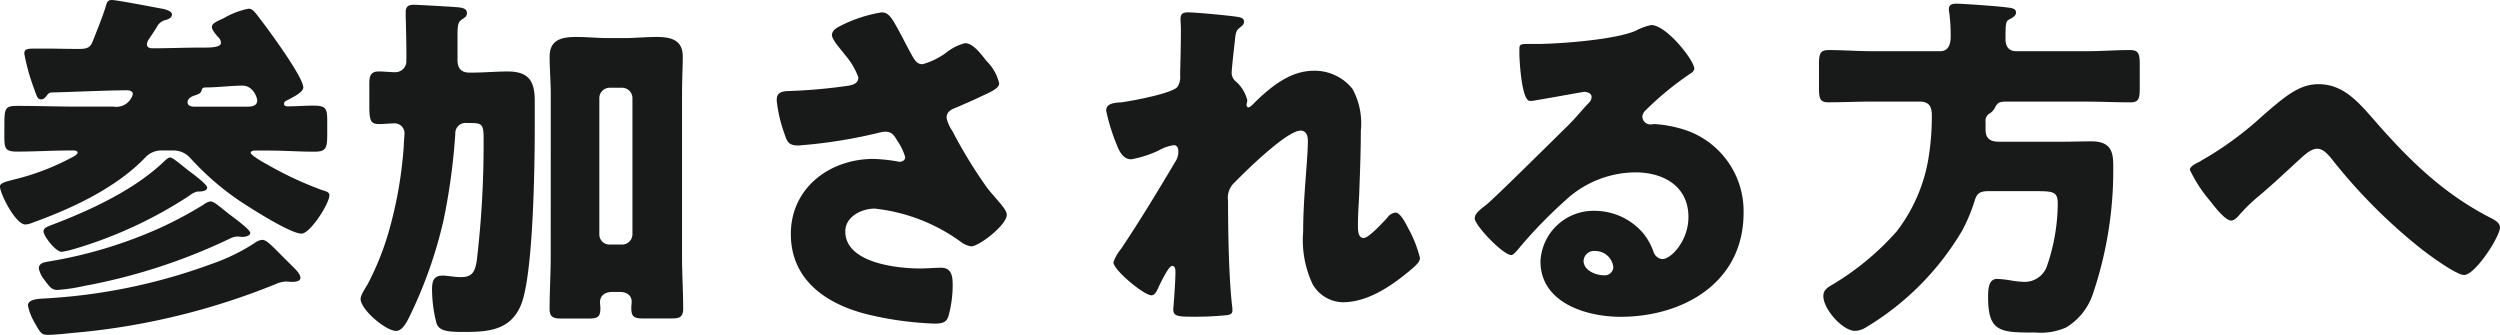 <svg xmlns="http://www.w3.org/2000/svg" width="220.512" height="29.536" viewBox="0 0 220.512 29.536">
  <path id="tex_sanka" d="M21.056-8.7c-.48-.384-.832-.672-1.088-.672a1.343,1.343,0,0,0-.608.288,35.036,35.036,0,0,1-3.9,2.08A39.781,39.781,0,0,1,5.664-4.064c-.352.064-.832.128-.832.608a2.387,2.387,0,0,0,.48.992c.544.736.7.9,1.184.9A15.691,15.691,0,0,0,8.864-1.92a51.227,51.227,0,0,0,12.8-4.16,1.557,1.557,0,0,1,.7-.192c.128,0,.256.032.416.032.192,0,.7-.064.7-.352,0-.32-1.632-1.472-1.952-1.728Zm-4.64-4.544c-.224,0-.448.288-.608.416-2.5,2.368-6.144,4.1-9.344,5.344-.9.352-1.216.416-1.216.768,0,.384,1.056,1.792,1.6,1.792a7.965,7.965,0,0,0,1.12-.256A38.2,38.2,0,0,0,18.08-9.856a1.813,1.813,0,0,1,.736-.384c.256,0,.864,0,.864-.352,0-.32-1.536-1.408-1.856-1.664C16.96-12.96,16.576-13.248,16.416-13.248ZM26.368-4.48c-.928-.928-1.44-1.5-1.824-1.5a1.236,1.236,0,0,0-.64.256A17.357,17.357,0,0,1,20.032-3.84,50.5,50.5,0,0,1,5.152-.8c-.384.032-1.28.064-1.28.608a4.816,4.816,0,0,0,.512,1.376C4.992,2.272,5.056,2.4,5.664,2.4c.512,0,1.472-.1,2.048-.16A61.51,61.51,0,0,0,25.728-2.08a2.458,2.458,0,0,1,.9-.224c.192,0,.352.032.544.032.224,0,.736-.032.736-.352,0-.352-.448-.768-.672-.992ZM18.56-17.728c-.256,0-.608-.064-.608-.384s.32-.512.64-.608c.288-.1.544-.16.608-.48.064-.224.192-.224.448-.224.864,0,2.272-.16,3.136-.16.96,0,1.312,1.056,1.312,1.312,0,.512-.544.544-.928.544Zm-3.328-7.008a1.17,1.17,0,0,1,.8-.64c.224-.064.544-.192.544-.48s-.48-.416-.7-.48c-.7-.128-4.16-.8-4.608-.8-.416,0-.448.288-.544.608C10.4-25.5,9.984-24.512,9.6-23.52c-.224.544-.416.7-1.248.7-1.056,0-2.08-.032-3.1-.032H4.576c-.768,0-1.024.032-1.024.448a17.577,17.577,0,0,0,.832,3.008c.288.8.32,1.024.672,1.024.224,0,.32-.16.448-.288.128-.192.256-.32.448-.32,1.664-.032,4.928-.192,6.656-.192.192,0,.512.064.512.32a.787.787,0,0,1-.128.352,1.5,1.5,0,0,1-1.568.768H8.288c-1.76,0-3.552-.064-5.344-.064-1.152,0-1.152.224-1.152,1.984v.736c0,1.056.1,1.312,1.12,1.312,1.568,0,3.136-.1,4.7-.1h.32c.1,0,.32.032.32.192,0,.1-.16.224-.256.288a21.524,21.524,0,0,1-5.472,2.112c-.448.128-1.12.256-1.12.576,0,.64,1.376,3.36,2.24,3.36a1.866,1.866,0,0,0,.64-.16c3.456-1.248,7.328-3.04,9.92-5.728a1.918,1.918,0,0,1,1.5-.64h.928a1.985,1.985,0,0,1,1.536.64,24.174,24.174,0,0,0,4.192,3.68C23.3-8.9,27.008-6.528,28-6.528c.768,0,2.464-2.656,2.464-3.392,0-.288-.352-.352-.64-.448A30.547,30.547,0,0,1,24.96-12.64c-.256-.128-1.44-.8-1.44-1.024,0-.16.256-.192.384-.192h1.184c1.344,0,2.688.1,4.064.1,1.024,0,1.12-.32,1.12-1.568v-1.056c0-1.152-.064-1.44-1.216-1.44-.768,0-1.5.064-2.272.064-.16,0-.32-.032-.32-.224s.16-.256.288-.32c.352-.192,1.408-.672,1.408-1.12,0-.928-3.072-5.088-3.808-6.048-.448-.576-.64-.9-1.024-.9a6.935,6.935,0,0,0-2.176.832c-.544.256-1.056.448-1.056.768,0,.288.384.7.544.9a.668.668,0,0,1,.256.512c0,.32-.576.416-1.312.416h-.32c-1.44,0-2.944.064-4.416.064-.224,0-.48-.064-.48-.352a.9.9,0,0,1,.192-.48C14.752-24,15.04-24.416,15.232-24.736Zm39.04,6.24a.916.916,0,0,1,.9-.9h1.12a.916.916,0,0,1,.9.9V-6.464a.916.916,0,0,1-.9.9h-1.12a.894.894,0,0,1-.9-.9ZM49.984-4.416c0,1.344-.1,3.04-.1,4.544,0,.736.384.832,1.024.832h2.464c.8,0,.992-.192.992-.9,0-.192-.032-.352-.032-.544,0-.48.32-.9,1.088-.9H56.1c.7,0,1.024.416,1.024.832,0,.192-.032.352-.032.544,0,.736.16.96.992.96h2.592c.672,0,.992-.128.992-.864,0-1.5-.1-3.008-.1-4.512V-18.848c0-1.248.064-2.464.064-3.3,0-1.5-1.088-1.728-2.336-1.728-.96,0-1.888.1-2.848.1H55.072c-.928,0-1.888-.1-2.816-.1-1.28,0-2.368.224-2.368,1.728,0,1.12.1,2.208.1,3.3ZM37.248-21.824a.969.969,0,0,1-.96,1.056c-.48,0-.96-.064-1.472-.064-.64,0-.832.32-.832,1.024v1.952c0,1.344.1,1.664.864,1.664.48,0,.96-.064,1.44-.064a.879.879,0,0,1,.8.9c0,.1-.064.9-.064,1.056a36.416,36.416,0,0,1-1.216,7.2,24.49,24.49,0,0,1-1.984,5.056c-.48.768-.608,1.056-.608,1.28,0,.928,2.208,2.816,3.136,2.816.448,0,.8-.512,1.12-1.152a39.273,39.273,0,0,0,3.072-8.672,55.35,55.35,0,0,0,1.024-7.584.9.9,0,0,1,1.024-.928h.256c1.024,0,1.216.064,1.216,1.312A87.525,87.525,0,0,1,43.456-4.1c-.16.928-.384,1.408-1.408,1.408-.384,0-.768-.064-1.152-.1a2.422,2.422,0,0,0-.48-.032c-.8,0-.9.576-.9,1.216A12.133,12.133,0,0,0,39.9,1.344c.224.736.992.8,2.5.8,2.176,0,4.1-.192,4.992-2.464,1.056-2.72,1.184-12.192,1.184-15.488V-18.24c0-1.76-.544-2.592-2.4-2.592-1.024,0-2.048.1-3.1.1h-.256c-.7,0-1.056-.352-1.056-1.088v-2.144c0-.928.032-1.248.416-1.472.256-.16.416-.288.416-.544,0-.416-.448-.48-.768-.512-.8-.064-3.616-.224-3.9-.224-.416,0-.736.1-.736.64s.064,2.432.064,3.872Zm43.808-1.92c-.96-1.792-1.216-2.3-1.888-2.3a12.271,12.271,0,0,0-3.68,1.216c-.352.16-.7.448-.7.768,0,.448.8,1.28,1.152,1.76A6.521,6.521,0,0,1,77.12-20.32c0,.48-.352.64-.832.736a47.281,47.281,0,0,1-5.376.48c-.96.032-.992.448-.992.864a12.573,12.573,0,0,0,.672,2.88c.256.768.384,1.056,1.248,1.056a43.753,43.753,0,0,0,7.2-1.152,2.51,2.51,0,0,1,.448-.064c.576,0,.768.288,1.088.832a4.708,4.708,0,0,1,.672,1.408c0,.288-.256.416-.512.416a14.648,14.648,0,0,0-2.272-.256c-3.872,0-7.3,2.56-7.3,6.624S74.3-.32,77.856.576a29.294,29.294,0,0,0,5.984.832c.8,0,1.088-.16,1.248-.736a10.368,10.368,0,0,0,.352-2.624c0-.768-.064-1.568-1.024-1.568-.576,0-1.216.064-1.856.064-2.016,0-6.592-.48-6.592-3.264,0-1.312,1.44-2.016,2.592-2.016a15.808,15.808,0,0,1,7.616,2.944,1.883,1.883,0,0,0,.9.384c.7,0,3.136-1.888,3.136-2.784,0-.512-.928-1.344-1.728-2.368a41.883,41.883,0,0,1-3.072-5.024,3.215,3.215,0,0,1-.512-1.152c0-.608.48-.768.96-.96.736-.32,1.472-.64,2.208-.992.768-.352,1.472-.672,1.472-1.088a4.094,4.094,0,0,0-1.12-1.984c-.576-.736-1.216-1.568-1.888-1.568a4.365,4.365,0,0,0-1.7.864,6.432,6.432,0,0,1-2.048.992c-.512,0-.7-.352-1.056-.992C81.472-22.944,81.248-23.36,81.056-23.744Zm25.12-2.3c-.384,0-.64.1-.64.544,0,.32.032.608.032.928,0,1.28-.032,2.56-.064,3.84v.256a1.538,1.538,0,0,1-.256,1.024c-.544.576-4,1.216-4.928,1.344-.928.032-1.344.224-1.344.736a17.754,17.754,0,0,0,.96,3.072c.224.576.576,1.216,1.248,1.216a9.676,9.676,0,0,0,2.4-.768,3.95,3.95,0,0,1,1.344-.48c.352,0,.416.288.416.608a1.549,1.549,0,0,1-.256.832c-1.5,2.528-3.168,5.28-4.8,7.712A3.721,3.721,0,0,0,99.616-4c0,.672,2.688,2.912,3.36,2.912.256,0,.416-.288.512-.48.032-.064.1-.192.16-.352.32-.64.864-1.76,1.152-1.76.256,0,.288.288.288.512,0,1.056-.192,3.264-.192,3.328,0,.608.448.64,1.792.64a28.267,28.267,0,0,0,2.848-.128c.32-.032.576-.1.576-.416a2.267,2.267,0,0,0-.032-.448c-.288-2.56-.352-6.592-.352-9.216a1.838,1.838,0,0,1,.608-1.664c.928-.96,4.576-4.544,5.792-4.544.512,0,.64.48.64.9,0,1.7-.416,4.928-.416,8.032a9.113,9.113,0,0,0,.832,4.608,3.139,3.139,0,0,0,2.656,1.6c2.144,0,4.16-1.344,5.76-2.656.7-.576,1.056-.9,1.056-1.248A10.68,10.68,0,0,0,125.6-7.04c-.16-.32-.672-1.344-1.088-1.344a1.008,1.008,0,0,0-.736.448c-.352.384-1.632,1.792-2.08,1.792-.512,0-.512-.672-.512-1.184,0-1.024.1-2.08.128-3.136.064-1.7.128-3.424.128-5.152a6.324,6.324,0,0,0-.736-3.68,4.277,4.277,0,0,0-3.424-1.6c-1.984,0-3.648,1.312-5.024,2.624-.256.256-.576.608-.736.608-.032,0-.16-.032-.16-.224,0-.128.064-.256.064-.416a3.238,3.238,0,0,0-.992-1.632.971.971,0,0,1-.384-.8c0-.288.224-2.336.256-2.56.1-.992.1-1.12.512-1.44.16-.128.32-.256.32-.48s-.128-.352-.48-.416C109.952-25.76,106.848-26.048,106.176-26.048Zm40.864,1.12a4.961,4.961,0,0,0-1.376.512c-1.824.768-6.4,1.12-8.48,1.152h-.736c-.928,0-1.024,0-1.024.48v.32c0,.608.192,4.224.928,4.224a1.558,1.558,0,0,0,.384-.032c.832-.128,4.32-.768,4.416-.768.128,0,.64.064.64.448,0,.32-.224.512-.448.736-.544.608-1.024,1.184-1.632,1.792-1.12,1.088-6.432,6.368-7.232,7.008-.672.512-.992.8-.992,1.184,0,.608,2.5,3.232,3.232,3.232.128,0,.384-.224.832-.8a42.52,42.52,0,0,1,3.936-4.032,9.139,9.139,0,0,1,6.176-2.464c2.464,0,4.672,1.216,4.672,3.936,0,2.112-1.536,3.712-2.3,3.712a.893.893,0,0,1-.768-.608,5.565,5.565,0,0,0-.864-1.6,5.642,5.642,0,0,0-4.32-2.048,4.684,4.684,0,0,0-4.8,4.448c0,3.68,4.064,4.9,7.072,4.9C149.92.8,155.2-2.24,155.2-8.352a7.546,7.546,0,0,0-5.6-7.456,10.6,10.6,0,0,0-2.24-.384c-.128,0-.256.032-.352.032a.712.712,0,0,1-.736-.672.837.837,0,0,1,.288-.576A27.106,27.106,0,0,1,150.5-20.64c.16-.1.352-.256.352-.448C150.848-21.792,148.416-24.928,147.04-24.928ZM143.712-3.552a.755.755,0,0,1-.8.7c-.736,0-1.824-.416-1.824-1.28a.921.921,0,0,1,1.024-.864A1.593,1.593,0,0,1,143.712-3.552Zm32.832-12.832a.757.757,0,0,1,.288-.7,1.3,1.3,0,0,0,.48-.448c.256-.48.352-.64.992-.64h7.168c1.28,0,2.56.064,3.84.064.768,0,.832-.352.832-1.312V-21.44c0-.96-.1-1.28-.864-1.28-1.28,0-2.528.1-3.808.1h-6.208c-.672,0-.96-.416-.96-1.056,0-1.568.032-1.6.416-1.792.192-.1.512-.288.512-.544,0-.384-.352-.416-.9-.48-.256-.032-.256-.032-.576-.064-.672-.064-3.232-.256-3.776-.256-.352,0-.672.064-.672.48a.987.987,0,0,0,.032.288,15.59,15.59,0,0,1,.128,2.112c0,.64-.16,1.312-.928,1.312h-6.016c-1.28,0-2.528-.1-3.808-.1-.768,0-.864.32-.864,1.28v2.016c0,.96.064,1.312.832,1.312,1.28,0,2.56-.064,3.84-.064h4.192c.864,0,1.088.448,1.088,1.248a22.381,22.381,0,0,1-.224,3.264A14.4,14.4,0,0,1,168.7-6.72a23.946,23.946,0,0,1-5.632,4.672c-.448.256-.832.48-.832,1.024,0,1.184,1.728,3.072,2.784,3.072a1.916,1.916,0,0,0,.992-.32,24.362,24.362,0,0,0,8.48-8.544,15.348,15.348,0,0,0,1.056-2.5c.192-.7.416-.96,1.248-.96h4.1c1.632,0,2.016.032,2.016,1.12a17.171,17.171,0,0,1-.992,5.6,2.082,2.082,0,0,1-2.016,1.28,8.025,8.025,0,0,1-.992-.1,10.223,10.223,0,0,0-1.344-.16c-.768,0-.8.9-.8,1.632,0,3.1,1.12,3.1,4.192,3.1a5.556,5.556,0,0,0,2.688-.448,5.464,5.464,0,0,0,2.336-2.88,33.958,33.958,0,0,0,1.824-11.2c0-1.184-.032-2.336-1.92-2.336-.832,0-1.7.032-2.56.032h-5.6c-.736,0-1.184-.256-1.184-1.056Zm29.344-3.328c-1.7,0-3.008,1.152-4.832,2.72a29.672,29.672,0,0,1-5.5,4.032.7.7,0,0,1-.16.1c-.352.16-.832.416-.832.7a12.219,12.219,0,0,0,1.792,2.752c.32.416,1.312,1.728,1.856,1.728.256,0,.544-.288.7-.48A15.244,15.244,0,0,1,200.7-9.888c1.216-1.024,2.368-2.112,3.552-3.2.384-.352.992-.928,1.536-.928.512,0,.864.416,1.184.768a48.405,48.405,0,0,0,7.84,7.936c.672.544,3.232,2.432,3.936,2.432.992,0,3.168-3.392,3.168-4.192,0-.416-.448-.64-.736-.8-4.16-2.112-7.2-5.056-10.272-8.576C209.344-18.24,208.064-19.712,205.888-19.712Z" transform="translate(-1.408 27.136)" fill="#181919"/>
</svg>
